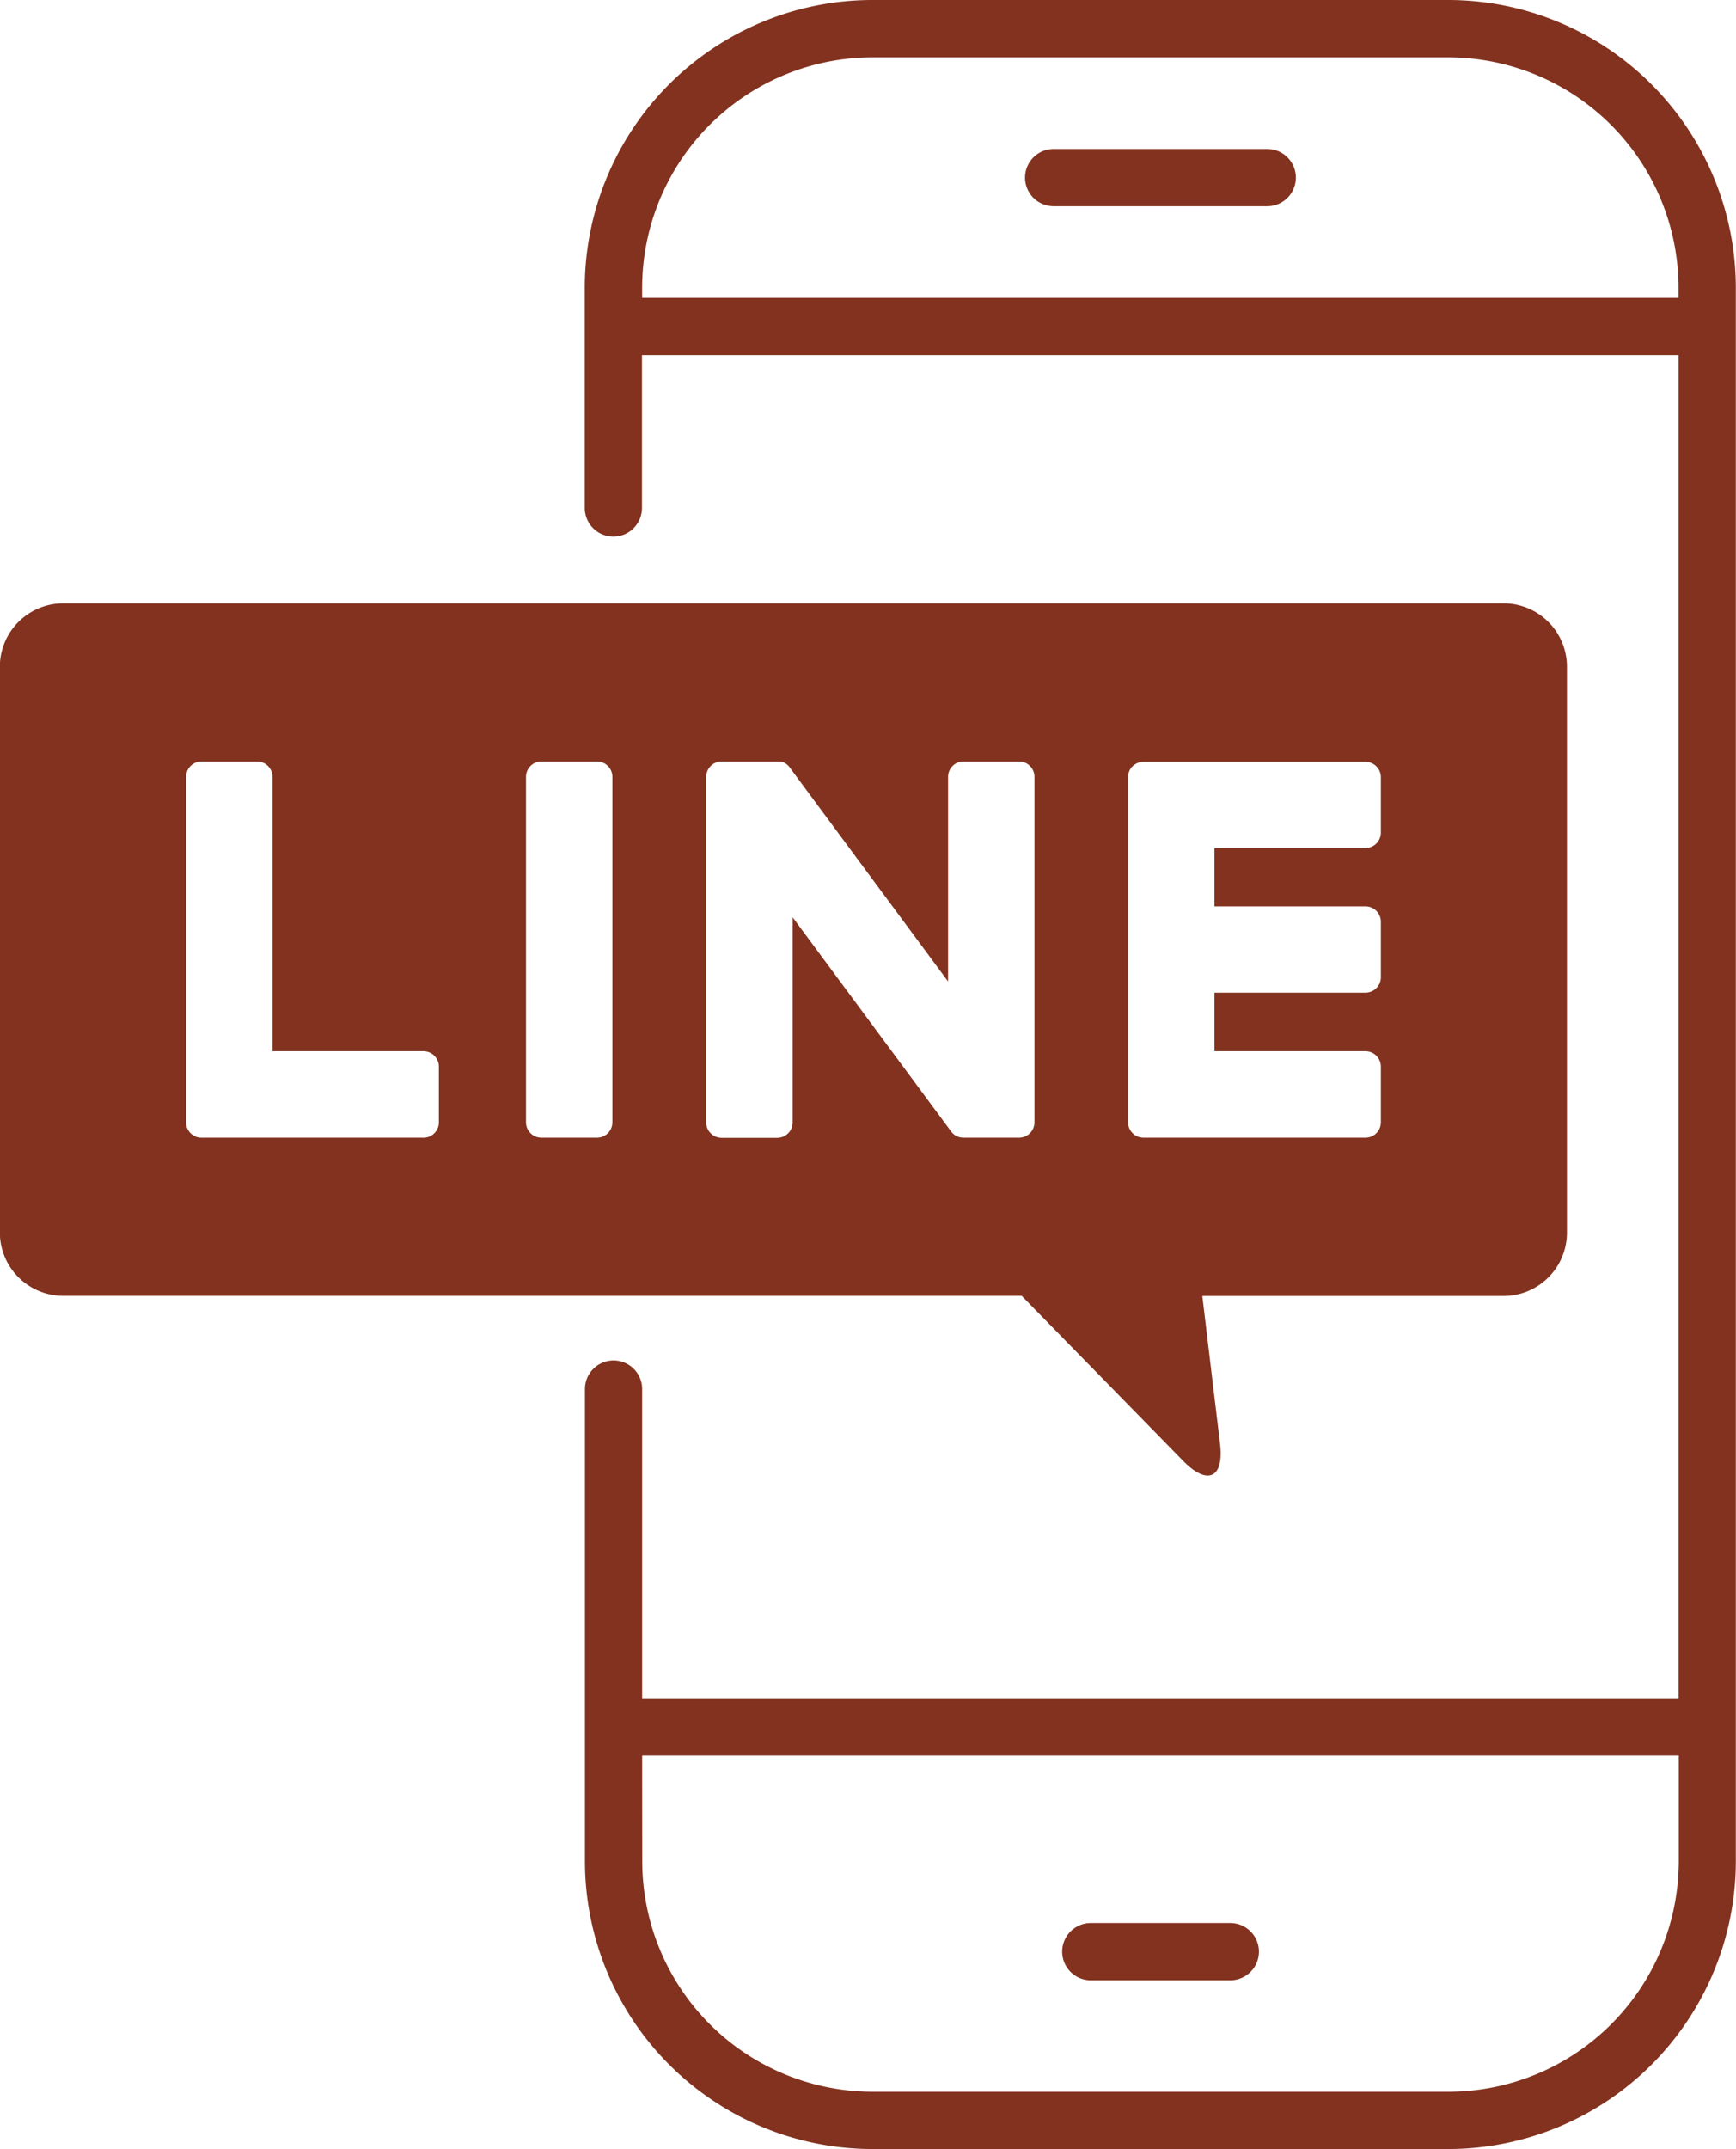 <svg xmlns="http://www.w3.org/2000/svg" width="49.765" height="61.569" viewBox="0 0 49.765 61.569">
  <g id="グループ_3717" data-name="グループ 3717" transform="translate(-3278.692 69.416)">
    <g id="グループ_3716" data-name="グループ 3716" transform="translate(3295.46 -69.416)">
      <path id="パス_2291" data-name="パス 2291" d="M3366.4-69.416h-16.513a8.252,8.252,0,0,0-8.242,8.243v6.311a.821.821,0,0,0,.82.82.821.821,0,0,0,.82-.82v-4.379h29.716v38.482H3343.29v-8.86a.821.821,0,0,0-.82-.82.821.821,0,0,0-.82.82v13.532a8.251,8.251,0,0,0,8.242,8.241H3366.4a8.251,8.251,0,0,0,8.242-8.241V-61.173A8.252,8.252,0,0,0,3366.4-69.416Zm6.6,8.535H3343.29v-.292a6.609,6.609,0,0,1,6.6-6.6H3366.4a6.61,6.61,0,0,1,6.6,6.6ZM3343.29-19.119h29.716v3.032a6.609,6.609,0,0,1-6.6,6.6h-16.513a6.609,6.609,0,0,1-6.6-6.6Z" transform="translate(-3341.65 69.416)" fill="#82321e"/>
      <path id="パス_2292" data-name="パス 2292" d="M3395.964-53.386h-6.123a.821.821,0,0,0-.821.82.821.821,0,0,0,.821.82h6.123a.821.821,0,0,0,.82-.82A.821.821,0,0,0,3395.964-53.386Z" transform="translate(-3376.404 57.655)" fill="#82321e"/>
      <path id="パス_2293" data-name="パス 2293" d="M3393.834,139.084h4a.82.82,0,0,0,0-1.64h-4a.82.82,0,1,0,0,1.64Z" transform="translate(-3379.333 -82.349)" fill="#82321e"/>
    </g>
    <path id="パス_2294" data-name="パス 2294" d="M3321.8-4.511h-41.3a1.817,1.817,0,0,0-1.812,1.812V13.516a1.817,1.817,0,0,0,1.812,1.812h27.48l4.634,4.734c.7.712,1.17.485,1.052-.5l-.508-4.23h8.641a1.817,1.817,0,0,0,1.812-1.812V-2.7A1.817,1.817,0,0,0,3321.8-4.511Zm-30.527,14.867a.442.442,0,0,1-.442.442h-6.364a.439.439,0,0,1-.305-.123l-.007-.006-.006-.007a.44.44,0,0,1-.123-.305h0V.461a.442.442,0,0,1,.442-.442h1.593a.442.442,0,0,1,.442.442V8.32h4.328a.442.442,0,0,1,.442.442Zm4.974,0a.442.442,0,0,1-.442.441h-1.593a.442.442,0,0,1-.442-.441V.461a.442.442,0,0,1,.442-.442h1.593a.442.442,0,0,1,.442.442Zm12.1,0a.442.442,0,0,1-.442.441h-1.593a.441.441,0,0,1-.114-.015l-.006,0-.03-.01-.013-.005-.021-.009-.021-.01-.013-.007-.027-.017,0,0a.43.43,0,0,1-.112-.109l-4.541-6.132v5.877a.442.442,0,0,1-.443.441h-1.593a.442.442,0,0,1-.442-.441V.461a.442.442,0,0,1,.442-.442h1.608l.023,0,.023,0,.018,0,.026.006.015,0,.026.009.014,0,.025.011.014.007.024.013.013.008.023.016.012.009.024.02.008.007a.334.334,0,0,1,.027.027l0,0a.539.539,0,0,1,.034.045l4.535,6.124V.461a.442.442,0,0,1,.442-.442h1.593a.442.442,0,0,1,.442.442Zm9.93-8.3a.442.442,0,0,1-.442.442h-4.328V4.17h4.328a.442.442,0,0,1,.442.443V6.2a.442.442,0,0,1-.442.442h-4.328V8.32h4.328a.442.442,0,0,1,.442.442v1.593a.442.442,0,0,1-.442.442h-6.364a.44.44,0,0,1-.306-.124l-.006-.006-.006-.007a.441.441,0,0,1-.123-.305h0V.462h0a.439.439,0,0,1,.122-.3l.007-.008.005,0a.439.439,0,0,1,.307-.125h6.364a.442.442,0,0,1,.442.443Z" transform="translate(0 -47.618)" fill="#82321e"/>
  </g>
</svg>

